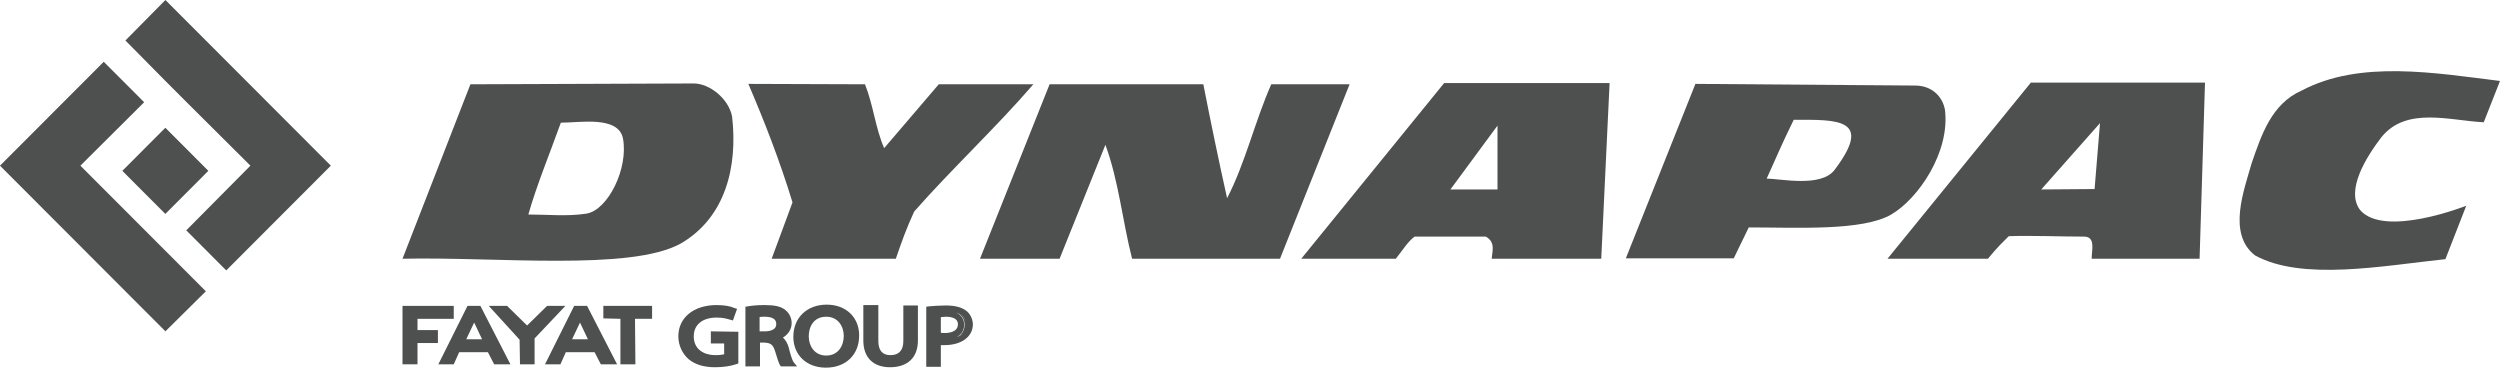 <svg width="170" height="25" viewBox="0 0 170 25" fill="none" xmlns="http://www.w3.org/2000/svg">
<path d="M170 5.505L168.895 8.314C166.572 8.201 163.653 7.236 161.953 9.308C160.905 10.67 159.488 12.94 160.48 14.274C162.123 16.203 167.705 13.99 167.705 13.99L166.288 17.622C162.01 18.076 156.542 19.126 153.34 17.367C151.442 15.891 152.603 12.912 153.113 11.095C153.765 9.222 154.445 7.066 156.513 6.158C160.48 4.058 165.608 4.966 170 5.505Z" fill="#4E5050"/>
<path d="M58.82 5.732C59.387 7.151 59.528 8.712 60.123 10.074L63.835 5.732H70.267C67.858 8.541 64.6 11.606 62.163 14.387C61.653 15.494 61.313 16.43 60.917 17.594H52.473L53.89 13.763C53.04 10.982 52.02 8.343 50.887 5.704L58.82 5.732Z" fill="#4E5050"/>
<path d="M81.827 5.732C82.337 8.343 82.875 10.925 83.442 13.479C84.688 11.067 85.34 8.229 86.445 5.732H91.772L87.04 17.594H76.982C76.33 15.04 76.075 12.316 75.168 9.847L72.052 17.594H66.64L71.372 5.732C71.4 5.732 81.827 5.732 81.827 5.732Z" fill="#4E5050"/>
<path d="M47.175 5.675C48.223 5.675 49.527 6.669 49.782 7.917C50.178 11.351 49.328 14.813 46.268 16.572C42.84 18.445 33.745 17.452 27.37 17.594L31.988 5.732L47.175 5.675ZM38.137 8.343C37.372 10.471 36.493 12.599 35.927 14.586C37.23 14.586 38.562 14.728 39.865 14.529C41.338 14.302 42.755 11.436 42.358 9.393C42.018 7.86 39.44 8.343 38.137 8.343Z" fill="#4E5050"/>
<path d="M130.22 5.817C131.41 5.817 132.118 6.612 132.26 7.491C132.6 10.357 130.447 13.507 128.605 14.586C126.65 15.721 122.23 15.465 118.915 15.465L117.895 17.565H110.557L115.288 5.704L130.22 5.817ZM121.975 8.144C121.068 9.989 120.785 10.726 120.133 12.145C121.04 12.145 123.845 12.77 124.752 11.549C127.415 8.031 124.922 8.144 121.975 8.144Z" fill="#4E5050"/>
<path d="M108.885 17.594H101.433C101.49 17.026 101.688 16.459 101.037 16.09C99.705 16.09 97.552 16.09 96.192 16.09C95.71 16.459 95.455 16.913 94.917 17.594H88.485L98.203 5.647H109.452L108.885 17.594ZM101.83 12.883V8.541L98.628 12.883H101.83Z" fill="#4E5050"/>
<path d="M149.572 17.594H142.233C142.233 17.026 142.517 16.09 141.723 16.09C140.165 16.09 138.04 16.005 136.595 16.061C136.113 16.544 135.858 16.771 135.178 17.594H128.35L138.097 5.619H149.94L149.572 17.594ZM142.432 12.855L142.8 8.371L138.805 12.883L142.432 12.855Z" fill="#4E5050"/>
<path d="M27.37 20.8H30.855V21.68H28.39V22.446H29.778V23.326H28.39V24.773H27.37V20.8Z" fill="#4E5050"/>
<path d="M32.668 20.8H31.79L29.807 24.773H30.855L31.223 23.95H33.178L33.603 24.773H34.708L32.668 20.8ZM31.705 23.07L32.243 21.935L32.782 23.07H31.705Z" fill="#4E5050"/>
<path d="M33.235 20.8H34.482L35.842 22.134L37.202 20.8H38.448L36.352 23.014V24.773H35.36L35.332 23.099L33.235 20.8Z" fill="#4E5050"/>
<path d="M41.027 20.8H44.342V21.68H43.18L43.208 24.773H42.188V21.68L41.027 21.651V20.8Z" fill="#4E5050"/>
<path d="M39.922 20.8H39.043L37.06 24.773H38.108L38.477 23.95H40.432L40.857 24.773H41.962L39.922 20.8ZM38.902 23.07L39.44 21.935L39.978 23.07H38.902Z" fill="#4E5050"/>
<path d="M50.207 22.56V24.716L50.037 24.773C49.697 24.887 49.215 24.972 48.62 24.972C47.883 24.972 47.288 24.801 46.835 24.433C46.41 24.064 46.127 23.496 46.127 22.872C46.127 21.595 47.175 20.744 48.733 20.744C49.272 20.744 49.697 20.829 49.923 20.942L50.122 20.999L49.838 21.793L49.64 21.737C49.442 21.68 49.187 21.595 48.733 21.595C47.77 21.595 47.175 22.077 47.175 22.872C47.175 23.666 47.742 24.149 48.677 24.149C48.932 24.149 49.102 24.12 49.243 24.092V23.354H48.337V22.531L50.207 22.56Z" fill="#4E5050"/>
<path d="M53.947 24.603C53.862 24.461 53.72 24.007 53.635 23.638C53.55 23.354 53.437 23.127 53.238 22.957C53.607 22.73 53.833 22.389 53.833 21.964C53.833 21.623 53.663 21.283 53.408 21.084C53.097 20.829 52.672 20.744 51.992 20.744C51.567 20.744 51.17 20.772 50.858 20.829L50.688 20.857V24.915H51.68V23.297H51.992C52.417 23.326 52.558 23.439 52.7 23.865C52.87 24.433 52.955 24.688 53.04 24.83L53.097 24.915H54.202L53.947 24.603ZM52.02 22.531H51.652V21.566C51.737 21.538 51.85 21.538 51.992 21.538C52.53 21.538 52.785 21.708 52.785 22.02C52.813 22.389 52.417 22.531 52.02 22.531Z" fill="#4E5050"/>
<path d="M56.213 20.715C54.882 20.715 53.947 21.595 53.947 22.9C53.947 24.149 54.853 25 56.157 25C57.517 25 58.423 24.12 58.423 22.815C58.423 21.566 57.517 20.715 56.213 20.715ZM54.995 22.872C54.995 22.247 55.307 21.538 56.185 21.538C57.007 21.538 57.375 22.219 57.375 22.843C57.375 23.496 57.007 24.177 56.185 24.177C55.363 24.177 54.995 23.496 54.995 22.872Z" fill="#4E5050"/>
<path d="M62.418 20.772V23.155C62.418 24.319 61.71 24.972 60.52 24.972C59.387 24.972 58.707 24.319 58.707 23.155V20.744H59.727V23.184C59.727 23.837 60.01 24.149 60.548 24.149C61.115 24.149 61.427 23.837 61.427 23.184V20.772H62.418Z" fill="#4E5050"/>
<path d="M65.422 21.424C65.308 21.368 65.195 21.283 65.053 21.254C65.393 21.424 65.592 21.68 65.592 22.077C65.592 22.446 65.422 22.73 65.11 22.9C65.252 22.843 65.365 22.787 65.478 22.701C65.677 22.531 65.762 22.333 65.762 22.049C65.705 21.793 65.592 21.595 65.422 21.424Z" fill="#4E5050"/>
<path d="M65.677 21.112C65.365 20.885 64.912 20.772 64.317 20.772C63.92 20.772 63.552 20.8 63.183 20.829L62.985 20.857V24.943H63.977V23.468C64.062 23.468 64.147 23.468 64.232 23.468C64.855 23.468 65.393 23.297 65.733 22.985C66.017 22.73 66.158 22.418 66.158 22.02C66.13 21.651 65.96 21.311 65.677 21.112ZM63.977 21.566C64.062 21.566 64.175 21.538 64.317 21.538C64.685 21.538 65.138 21.623 65.138 22.049C65.138 22.56 64.572 22.645 64.232 22.645C64.118 22.645 64.033 22.645 63.977 22.616V21.566ZM65.45 22.701C65.365 22.787 65.223 22.872 65.082 22.9C65.393 22.73 65.563 22.446 65.563 22.077C65.563 21.708 65.365 21.424 65.025 21.254C65.195 21.311 65.308 21.368 65.393 21.424C65.592 21.566 65.677 21.765 65.677 22.02C65.705 22.333 65.62 22.531 65.45 22.701Z" fill="#4E5050"/>
<path d="M22.497 11.266L15.385 18.388L12.665 15.664L17.028 11.266L12.693 6.952L11.248 5.505L8.528 2.753L11.248 0L22.497 11.266Z" fill="#4E5050"/>
<path d="M13.997 19.807L11.248 22.531L0 11.266L7.055 4.2L9.803 6.952L5.468 11.266L13.997 19.807Z" fill="#4E5050"/>
<path d="M11.243 8.688L8.318 11.617L11.243 14.547L14.168 11.617L11.243 8.688Z" fill="#4E5050"/>
</svg>
